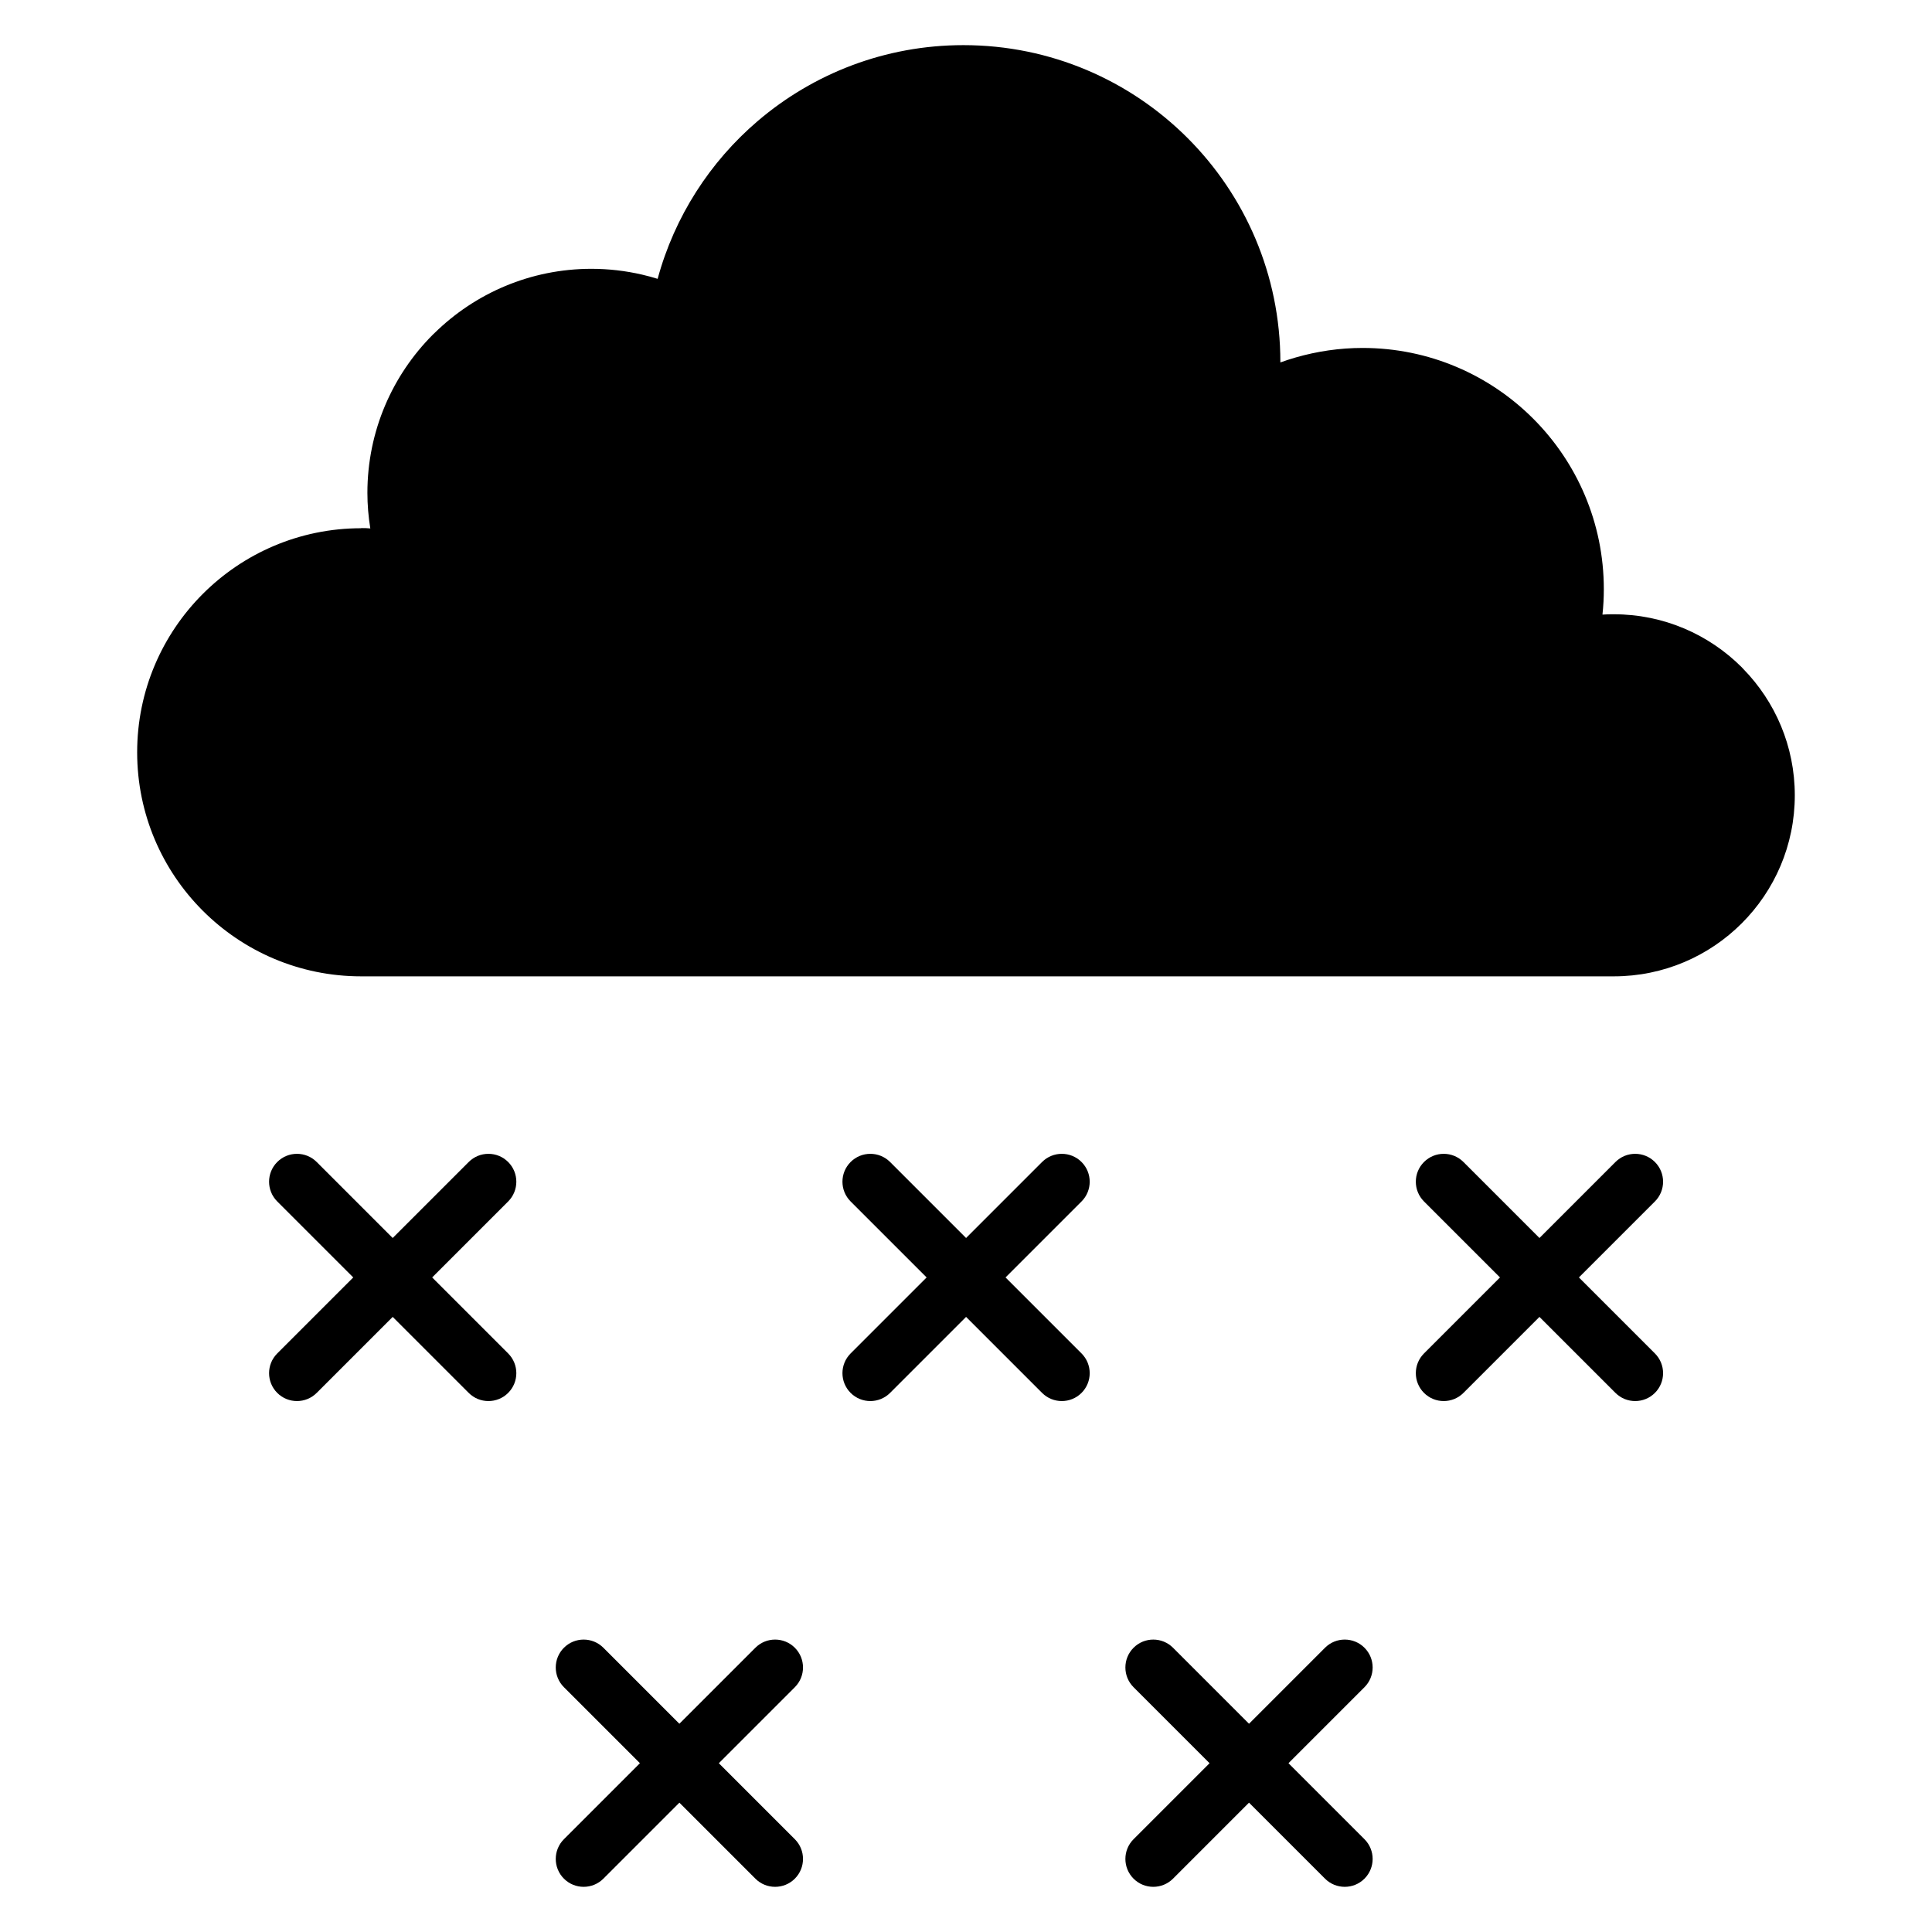 <?xml version="1.0" encoding="UTF-8"?>
<!-- Uploaded to: SVG Repo, www.svgrepo.com, Generator: SVG Repo Mixer Tools -->
<svg fill="#000000" width="800px" height="800px" version="1.1" viewBox="144 144 512 512" xmlns="http://www.w3.org/2000/svg">
 <path d="m239.75 283.95c0.793 0 1.59 0 2.387 0.09-0.512-3.152-0.773-6.301-0.773-9.422 0-16.395 6.648-31.238 17.391-41.984 0.148-0.148 0.297-0.27 0.434-0.406 10.723-10.508 25.391-16.988 41.547-16.988 4.582 0 9.086 0.531 13.441 1.543v0.008-0.008c1.383 0.316 2.754 0.695 4.102 1.113 4.492-16.535 13.891-31.035 26.527-41.824 14.684-12.539 33.723-20.109 54.504-20.109 23.195 0 44.195 9.402 59.395 24.602s24.605 36.203 24.605 59.395v0.09c1.316-0.48 2.656-0.914 4.016-1.305 5.703-1.645 11.672-2.535 17.77-2.535 17.652 0 33.637 7.16 45.207 18.73 11.57 11.57 18.727 27.555 18.727 45.207 0 2.242-0.117 4.488-0.363 6.731 0.992-0.09 1.992-0.09 2.996-0.09 13.246 0 25.242 5.371 33.926 14.055 0.148 0.148 0.27 0.27 0.398 0.43 8.445 8.648 13.652 20.469 13.652 33.492 0 13.246-5.371 25.242-14.055 33.922-8.68 8.68-20.676 14.055-33.922 14.055h-331.94c-16.395 0-31.242-6.648-41.984-17.391-10.746-10.746-17.391-25.59-17.391-41.984 0-32.773 26.617-59.379 59.375-59.379zm28.461 167.99c2.887-2.887 7.57-2.887 10.457 0 2.887 2.887 2.887 7.57 0 10.457l-20.141 20.137 20.141 20.141c2.887 2.887 2.887 7.57 0 10.457-2.887 2.887-7.57 2.887-10.457 0l-20.141-20.141-20.141 20.141c-2.887 2.887-7.57 2.887-10.457 0-2.887-2.887-2.887-7.57 0-10.457l20.141-20.141-20.141-20.137c-2.887-2.887-2.887-7.57 0-10.457 2.887-2.887 7.57-2.887 10.457 0l20.141 20.141zm151.95 0c2.887-2.887 7.57-2.887 10.457 0 2.887 2.887 2.887 7.57 0 10.457l-20.141 20.137 20.141 20.141c2.887 2.887 2.887 7.57 0 10.457-2.887 2.887-7.57 2.887-10.457 0l-20.141-20.141-20.141 20.141c-2.887 2.887-7.57 2.887-10.457 0-2.887-2.887-2.887-7.57 0-10.457l20.141-20.141-20.141-20.137c-2.887-2.887-2.887-7.57 0-10.457 2.887-2.887 7.57-2.887 10.457 0l20.141 20.141zm151.95 0c2.887-2.887 7.57-2.887 10.457 0 2.887 2.887 2.887 7.57 0 10.457l-20.141 20.137 20.141 20.141c2.887 2.887 2.887 7.57 0 10.457-2.887 2.887-7.57 2.887-10.457 0l-20.141-20.141-20.141 20.141c-2.887 2.887-7.57 2.887-10.457 0-2.887-2.887-2.887-7.57 0-10.457l20.141-20.141-20.141-20.137c-2.887-2.887-2.887-7.57 0-10.457 2.887-2.887 7.57-2.887 10.457 0l20.141 20.141zm-76.969 128.73c2.887-2.887 7.57-2.887 10.457 0 2.887 2.887 2.887 7.57 0 10.457l-20.141 20.141 20.141 20.141c2.887 2.887 2.887 7.57 0 10.457-2.887 2.887-7.57 2.887-10.457 0l-20.141-20.141-20.141 20.141c-2.887 2.887-7.57 2.887-10.457 0-2.887-2.887-2.887-7.57 0-10.457l20.141-20.141-20.141-20.141c-2.887-2.887-2.887-7.57 0-10.457s7.57-2.887 10.457 0l20.141 20.141zm-150.96 0c2.887-2.887 7.57-2.887 10.457 0s2.887 7.57 0 10.457l-20.141 20.141 20.141 20.141c2.887 2.887 2.887 7.57 0 10.457-2.887 2.887-7.57 2.887-10.457 0l-20.141-20.141-20.141 20.141c-2.887 2.887-7.57 2.887-10.457 0-2.887-2.887-2.887-7.57 0-10.457l20.141-20.141-20.141-20.141c-2.887-2.887-2.887-7.57 0-10.457s7.57-2.887 10.457 0l20.141 20.141z" fill-rule="evenodd"/>
</svg>